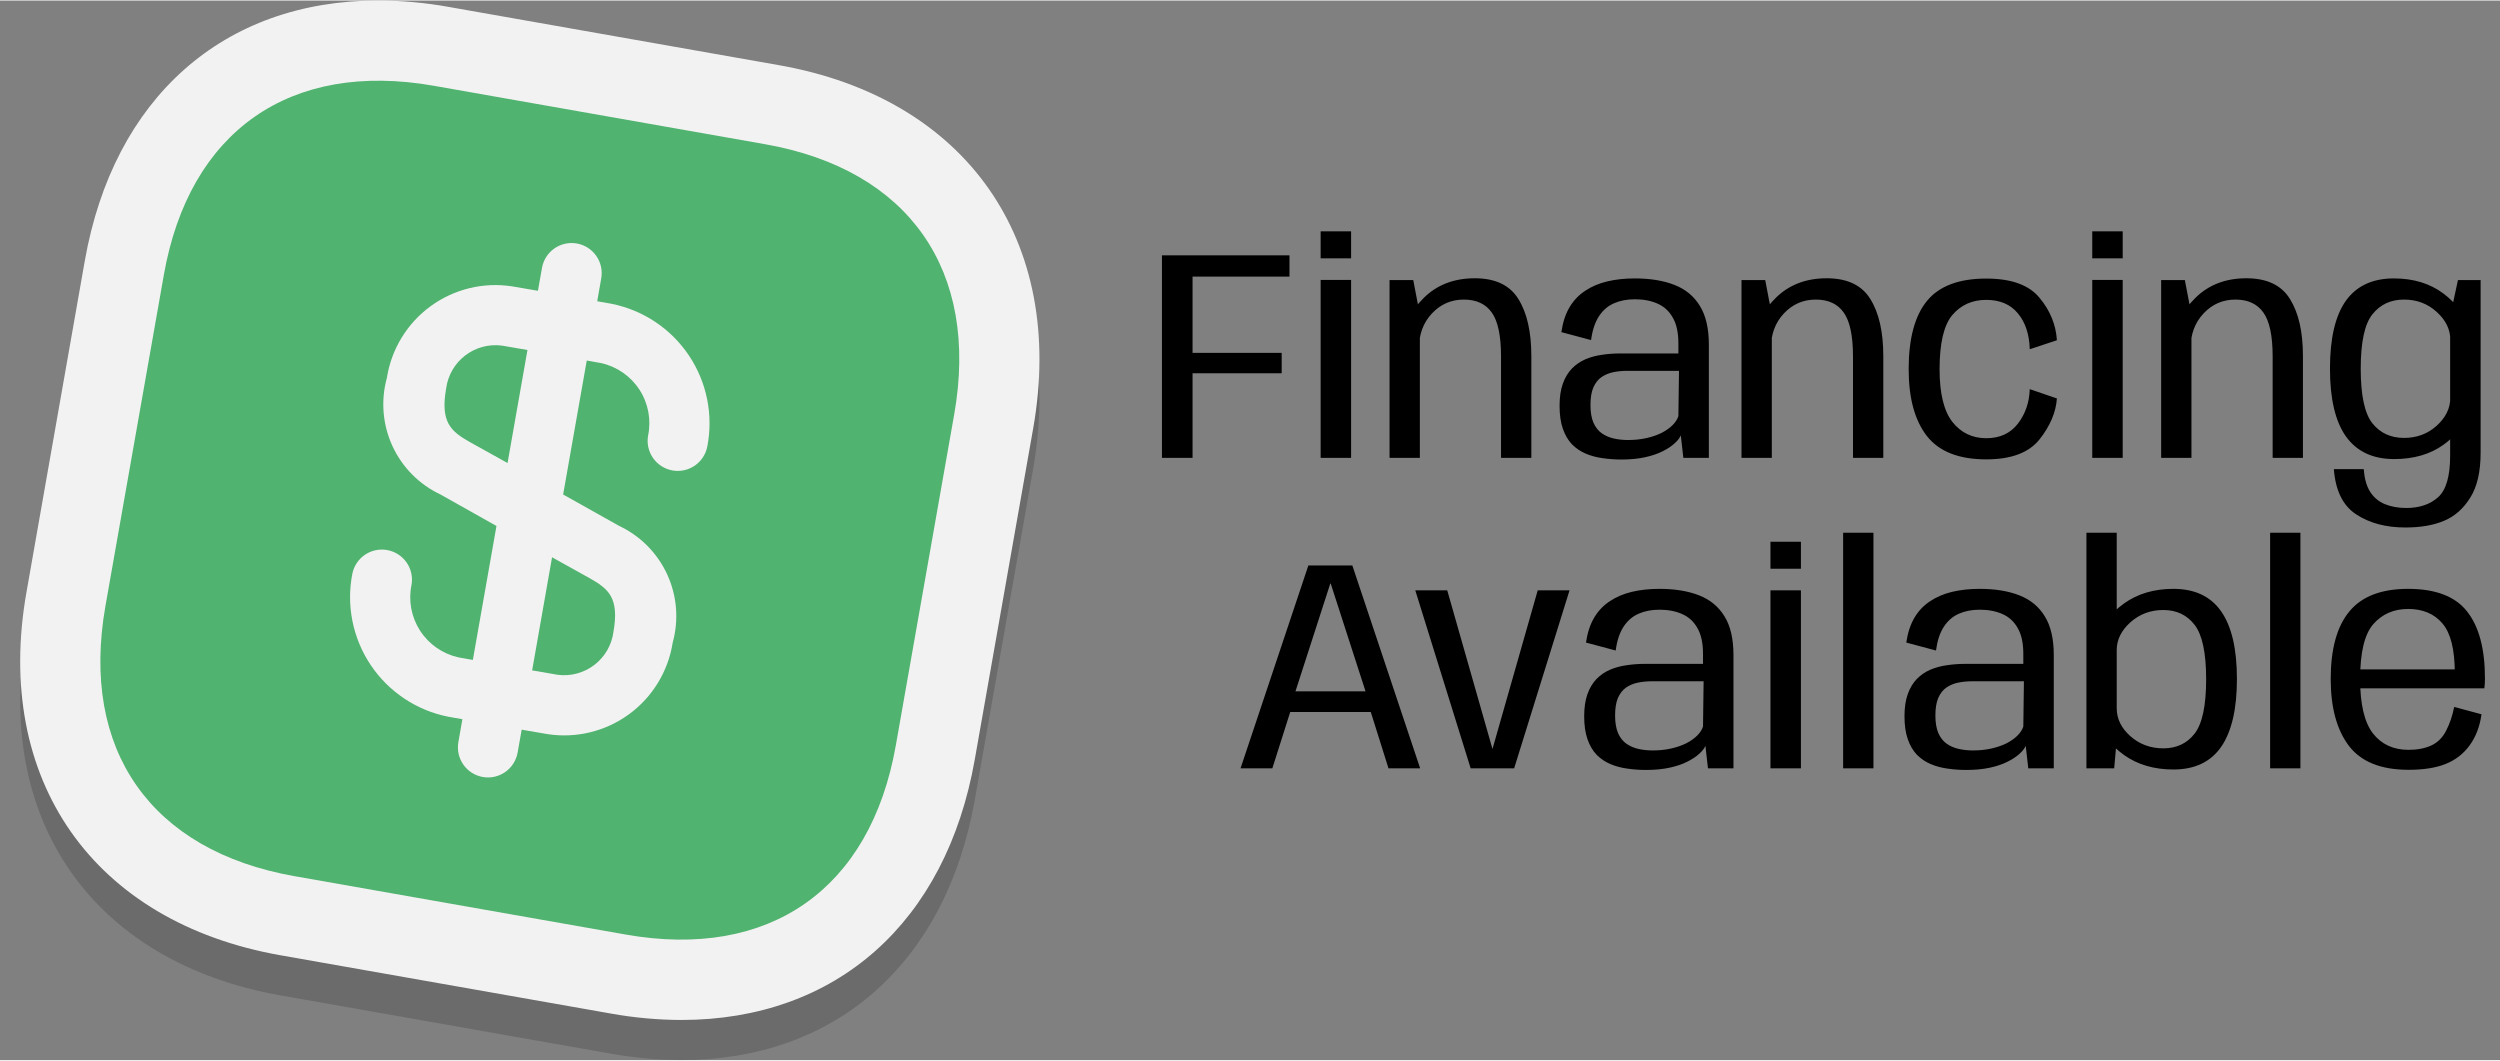 <svg xmlns="http://www.w3.org/2000/svg" width="165" height="70" viewBox="0 0 1208 512" fill="none"><rect x="0" y="0" width="1208" height="512" fill="#808080" stroke="none"/><g clip-path="url(#clip0_1_12)"><path opacity="0.2" d="M329.152 512C317.9 511.956 306.673 510.943 295.595 508.971L135.595 480.747C44.992 464.768 -3.221 395.904 12.8 305.301L40.96 145.28C54.848 66.453 107.904 19.413 182.827 19.413C194.086 19.456 205.32 20.469 216.405 22.443L376.405 50.667C466.987 66.645 515.2 135.509 499.243 226.112L471.04 386.133C457.152 464.939 404.096 512 329.152 512Z" fill="#1A1A1A"></path><path d="M329.152 492.608C317.9 492.564 306.673 491.551 295.595 489.579L135.595 461.355C44.992 445.376 -3.221 376.512 12.8 285.867L40.96 125.867C54.848 47.061 107.904 0 182.827 0C194.086 0.043 205.32 1.056 216.405 3.029L376.405 31.253C466.987 47.232 515.2 116.096 499.243 206.699L471.019 366.699C457.152 445.547 404.096 492.608 329.152 492.608Z" fill="#F2F2F2"></path><path d="M242.475 166.741L254.869 168.875L245.248 223.488L227.136 213.419C218.005 208.256 212.651 203.968 215.595 187.349C216.455 181.065 219.761 175.375 224.795 171.515C229.829 167.656 236.183 165.941 242.475 166.741ZM257.131 323.691L269.525 325.824C275.824 326.624 282.183 324.903 287.218 321.035C292.253 317.167 295.555 311.465 296.405 305.173C299.349 288.555 293.995 284.267 284.864 279.104L266.752 269.035L257.131 323.691ZM461.077 199.957L432.853 359.957C420.587 429.461 371.861 463.595 302.336 451.328L142.336 423.125C72.832 410.859 38.699 362.112 50.944 292.608L79.168 132.608C91.435 63.083 140.16 28.949 209.685 41.216L369.685 69.44C439.189 81.707 473.323 130.453 461.077 199.957ZM272.107 238.699L283.52 173.973L290.389 175.189C298.077 176.871 304.785 181.531 309.044 188.149C313.303 194.766 314.764 202.802 313.109 210.496C312.519 214.261 313.429 218.107 315.644 221.207C317.859 224.308 321.202 226.416 324.954 227.078C328.707 227.741 332.57 226.904 335.712 224.749C338.855 222.594 341.026 219.291 341.76 215.552C344.74 200.262 341.539 184.414 332.858 171.479C324.177 158.543 310.724 149.575 295.445 146.539L288.576 145.323L290.517 134.251C290.849 132.371 290.808 130.444 290.395 128.58C289.982 126.716 289.207 124.952 288.112 123.388C287.018 121.824 285.626 120.491 284.016 119.465C282.407 118.439 280.61 117.74 278.731 117.408C276.851 117.076 274.924 117.118 273.06 117.53C271.196 117.943 269.432 118.719 267.868 119.813C266.304 120.908 264.971 122.299 263.945 123.909C262.919 125.519 262.22 127.315 261.888 129.195L259.925 140.267L247.509 138.133C233.618 135.974 219.437 139.416 208.081 147.704C196.725 155.991 189.123 168.447 186.944 182.336C183.926 193.276 184.87 204.931 189.608 215.243C194.347 225.556 202.576 233.863 212.843 238.699L239.893 253.909L228.48 318.635L221.611 317.419C213.923 315.737 207.215 311.077 202.956 304.46C198.697 297.842 197.236 289.806 198.891 282.112C199.481 278.347 198.571 274.501 196.356 271.401C194.141 268.3 190.798 266.192 187.046 265.53C183.293 264.867 179.43 265.704 176.288 267.859C173.145 270.014 170.974 273.317 170.24 277.056C167.26 292.346 170.461 308.194 179.142 321.13C187.823 334.065 201.276 343.033 216.555 346.069L223.424 347.285L221.483 358.357C221.151 360.237 221.192 362.164 221.605 364.028C222.018 365.892 222.793 367.656 223.888 369.22C224.982 370.784 226.374 372.117 227.984 373.143C229.593 374.169 231.389 374.868 233.269 375.2C235.149 375.532 237.076 375.49 238.94 375.078C240.804 374.665 242.568 373.889 244.132 372.795C245.696 371.7 247.029 370.309 248.055 368.699C249.081 367.089 249.78 365.293 250.112 363.413L252.075 352.341L264.491 354.475C278.389 356.634 292.575 353.186 303.932 344.889C315.289 336.592 322.887 324.126 325.056 310.229C328.074 299.289 327.13 287.634 322.392 277.322C317.653 267.01 309.424 258.703 299.157 253.867L272.107 238.699Z" fill="#50B36F"></path></g><path d="M561.452 221V123.125H623.077V133.42H576.242V170.25H619.307V180.11H576.242V221H561.452ZM638.133 221V135.015H652.851V221H638.133ZM638.133 111.525H652.851V124.575H638.133V111.525ZM671.431 221V135.087H682.886L686.076 151.762V221H671.431ZM725.298 221V171.99C725.298 161.985 723.8 154.904 720.803 150.747C717.855 146.591 713.36 144.512 707.318 144.512C701.228 144.512 696.081 146.76 691.876 151.255C687.719 155.702 685.641 161.308 685.641 168.075L678.536 163.507C678.536 156.499 681.702 149.877 688.033 143.642C694.413 137.359 702.606 134.217 712.611 134.217C722.568 134.217 729.6 137.577 733.708 144.295C737.865 150.965 739.943 160.148 739.943 171.845V221H725.298ZM783.451 221.798C780.358 221.798 777.337 221.58 774.389 221.145C771.489 220.758 768.782 220.033 766.269 218.97C763.755 217.907 761.532 216.408 759.599 214.475C757.714 212.493 756.24 209.98 755.176 206.935C754.113 203.89 753.581 200.192 753.581 195.842C753.581 191.637 754.113 188.061 755.176 185.112C756.24 182.164 757.69 179.747 759.526 177.862C761.411 175.929 763.586 174.431 766.051 173.367C768.565 172.304 771.247 171.579 774.099 171.192C776.95 170.757 779.899 170.54 782.944 170.54H811.001V165.682C811.001 160.511 810.107 156.378 808.319 153.285C806.579 150.143 804.114 147.872 800.924 146.47C797.782 145.068 794.133 144.367 789.976 144.367C786.158 144.367 782.775 145.02 779.826 146.325C776.878 147.63 774.461 149.732 772.576 152.632C770.691 155.532 769.435 159.351 768.806 164.087L754.451 160.245C755.128 155.557 756.433 151.569 758.366 148.282C760.3 144.996 762.813 142.337 765.906 140.307C769 138.229 772.552 136.707 776.564 135.74C780.624 134.773 785.07 134.29 789.904 134.29C797.347 134.29 803.727 135.329 809.044 137.408C814.409 139.486 818.517 142.869 821.369 147.557C824.269 152.197 825.719 158.457 825.719 166.335V221H813.394L812.161 210.125C811.678 211.333 810.687 212.614 809.189 213.967C807.739 215.321 805.805 216.602 803.389 217.81C801.02 219.018 798.169 219.985 794.834 220.71C791.499 221.435 787.705 221.798 783.451 221.798ZM786.641 212.372C789.88 212.372 792.876 212.058 795.631 211.43C798.386 210.802 800.827 209.956 802.954 208.892C805.08 207.781 806.82 206.548 808.174 205.195C809.575 203.793 810.518 202.343 811.001 200.845L811.291 178.95H786.279C783.91 178.95 781.663 179.167 779.536 179.602C777.41 180.037 775.5 180.835 773.809 181.995C772.165 183.155 770.86 184.822 769.894 186.997C768.975 189.172 768.516 192 768.516 195.48C768.516 198.96 769 201.812 769.966 204.035C770.933 206.21 772.262 207.902 773.954 209.11C775.694 210.318 777.651 211.164 779.826 211.647C782.001 212.131 784.273 212.372 786.641 212.372ZM841.494 221V135.087H852.949L856.139 151.762V221H841.494ZM895.362 221V171.99C895.362 161.985 893.864 154.904 890.867 150.747C887.919 146.591 883.424 144.512 877.382 144.512C871.292 144.512 866.144 146.76 861.939 151.255C857.783 155.702 855.704 161.308 855.704 168.075L848.599 163.507C848.599 156.499 851.765 149.877 858.097 143.642C864.477 137.359 872.669 134.217 882.674 134.217C892.631 134.217 899.664 137.577 903.772 144.295C907.929 150.965 910.007 160.148 910.007 171.845V221H895.362ZM959.75 221.725C946.555 221.725 937.009 217.979 931.112 210.487C925.216 202.947 922.267 192.169 922.267 178.152C922.267 163.362 925.216 152.367 931.112 145.165C937.009 137.963 946.555 134.362 959.75 134.362C971.833 134.362 980.412 137.456 985.487 143.642C990.611 149.781 993.414 156.62 993.897 164.16L980.775 168.51C980.581 161.308 978.672 155.532 975.047 151.182C971.471 146.832 966.371 144.657 959.75 144.657C952.983 144.657 947.521 147.098 943.365 151.98C939.256 156.862 937.202 165.586 937.202 178.152C937.202 189.897 939.281 198.404 943.437 203.672C947.594 208.892 953.031 211.502 959.75 211.502C966.323 211.502 971.422 209.158 975.047 204.47C978.672 199.733 980.581 194.175 980.775 187.795L993.897 192.29C993.414 199.008 990.611 205.606 985.487 212.082C980.364 218.511 971.785 221.725 959.75 221.725ZM1010.97 221V135.015H1025.69V221H1010.97ZM1010.97 111.525H1025.69V124.575H1010.97V111.525ZM1044.27 221V135.087H1055.72L1058.91 151.762V221H1044.27ZM1098.14 221V171.99C1098.14 161.985 1096.64 154.904 1093.64 150.747C1090.69 146.591 1086.2 144.512 1080.16 144.512C1074.07 144.512 1068.92 146.76 1064.71 151.255C1060.56 155.702 1058.48 161.308 1058.48 168.075L1051.37 163.507C1051.37 156.499 1054.54 149.877 1060.87 143.642C1067.25 137.359 1075.44 134.217 1085.45 134.217C1095.4 134.217 1102.44 137.577 1106.55 144.295C1110.7 150.965 1112.78 160.148 1112.78 171.845V221H1098.14ZM1162.23 254.64C1152.81 254.64 1144.88 252.513 1138.45 248.26C1132.07 244.055 1128.5 236.781 1127.72 226.438H1142.15C1142.49 230.981 1143.5 234.606 1145.2 237.313C1146.94 240.068 1149.3 242.073 1152.3 243.33C1155.35 244.587 1158.8 245.215 1162.67 245.215C1169.1 245.215 1174.24 243.475 1178.11 239.995C1181.98 236.515 1183.91 229.821 1183.91 219.912V152.632L1187.68 135.087H1198.63V218.535C1198.63 227.718 1196.96 234.944 1193.63 240.213C1190.34 245.529 1186.13 249.251 1181.01 251.378C1175.94 253.553 1169.68 254.64 1162.23 254.64ZM1156.87 221.58C1146.57 221.58 1138.82 217.955 1133.6 210.705C1128.42 203.455 1125.84 192.507 1125.84 177.862C1125.84 163.217 1128.4 152.294 1133.52 145.092C1138.69 137.891 1146.43 134.29 1156.72 134.29C1166.15 134.29 1174.1 136.707 1180.58 141.54C1187.05 146.373 1190.29 151.327 1190.29 156.402L1183.98 163.87C1183.98 158.892 1181.78 154.421 1177.39 150.457C1173.04 146.494 1167.79 144.512 1161.65 144.512C1155.22 144.512 1150.13 146.881 1146.36 151.617C1142.59 156.306 1140.7 165.078 1140.7 177.935C1140.7 190.792 1142.59 199.588 1146.36 204.325C1150.13 209.013 1155.22 211.357 1161.65 211.357C1167.79 211.357 1173.04 209.4 1177.39 205.485C1181.78 201.522 1183.98 197.027 1183.98 192L1190.36 199.83C1190.36 205.098 1187.12 210.052 1180.65 214.692C1174.22 219.284 1166.29 221.58 1156.87 221.58ZM599.433 371L632.203 272.98H653.445L686.215 371H670.918L662.363 343.812H623.43L614.803 371H599.433ZM625.968 333.807H659.825L643.005 281.752H642.788L625.968 333.807ZM710.618 371L683.866 285.015H699.308L721.203 361.792H721.131L743.026 285.015H758.396L731.643 371H710.618ZM795.346 371.798C792.253 371.798 789.232 371.58 786.283 371.145C783.383 370.758 780.677 370.033 778.163 368.97C775.65 367.907 773.427 366.408 771.493 364.475C769.608 362.493 768.134 359.98 767.071 356.935C766.008 353.89 765.476 350.192 765.476 345.842C765.476 341.637 766.008 338.061 767.071 335.112C768.134 332.164 769.584 329.747 771.421 327.862C773.306 325.929 775.481 324.431 777.946 323.367C780.459 322.304 783.142 321.579 785.993 321.192C788.845 320.757 791.793 320.54 794.838 320.54H822.896V315.682C822.896 310.511 822.002 306.378 820.213 303.285C818.473 300.143 816.008 297.872 812.818 296.47C809.677 295.068 806.028 294.367 801.871 294.367C798.053 294.367 794.669 295.02 791.721 296.325C788.773 297.63 786.356 299.732 784.471 302.632C782.586 305.532 781.329 309.351 780.701 314.087L766.346 310.245C767.023 305.557 768.328 301.569 770.261 298.282C772.194 294.996 774.708 292.337 777.801 290.307C780.894 288.229 784.447 286.707 788.458 285.74C792.518 284.773 796.965 284.29 801.798 284.29C809.242 284.29 815.622 285.329 820.938 287.408C826.303 289.486 830.412 292.869 833.263 297.557C836.163 302.197 837.613 308.457 837.613 316.335V371H825.288L824.056 360.125C823.573 361.333 822.582 362.614 821.083 363.967C819.633 365.321 817.7 366.602 815.283 367.81C812.915 369.018 810.063 369.985 806.728 370.71C803.393 371.435 799.599 371.798 795.346 371.798ZM798.536 362.372C801.774 362.372 804.771 362.058 807.526 361.43C810.281 360.802 812.722 359.956 814.848 358.892C816.975 357.781 818.715 356.548 820.068 355.195C821.47 353.793 822.413 352.343 822.896 350.845L823.186 328.95H798.173C795.805 328.95 793.558 329.167 791.431 329.602C789.304 330.037 787.395 330.835 785.703 331.995C784.06 333.155 782.755 334.822 781.788 336.997C780.87 339.172 780.411 342 780.411 345.48C780.411 348.96 780.894 351.812 781.861 354.035C782.828 356.21 784.157 357.902 785.848 359.11C787.588 360.318 789.546 361.164 791.721 361.647C793.896 362.131 796.168 362.372 798.536 362.372ZM855.491 371V285.015H870.209V371H855.491ZM855.491 261.525H870.209V274.575H855.491V261.525ZM890.602 371V257.175H905.247V371H890.602ZM950.116 371.798C947.023 371.798 944.002 371.58 941.054 371.145C938.154 370.758 935.447 370.033 932.934 368.97C930.421 367.907 928.197 366.408 926.264 364.475C924.379 362.493 922.905 359.98 921.841 356.935C920.778 353.89 920.246 350.192 920.246 345.842C920.246 341.637 920.778 338.061 921.841 335.112C922.905 332.164 924.355 329.747 926.191 327.862C928.076 325.929 930.251 324.431 932.716 323.367C935.23 322.304 937.912 321.579 940.764 321.192C943.616 320.757 946.564 320.54 949.609 320.54H977.666V315.682C977.666 310.511 976.772 306.378 974.984 303.285C973.244 300.143 970.779 297.872 967.589 296.47C964.447 295.068 960.798 294.367 956.641 294.367C952.823 294.367 949.44 295.02 946.491 296.325C943.543 297.63 941.126 299.732 939.241 302.632C937.356 305.532 936.1 309.351 935.471 314.087L921.116 310.245C921.793 305.557 923.098 301.569 925.031 298.282C926.965 294.996 929.478 292.337 932.571 290.307C935.665 288.229 939.217 286.707 943.229 285.74C947.289 284.773 951.736 284.29 956.569 284.29C964.012 284.29 970.392 285.329 975.709 287.408C981.074 289.486 985.182 292.869 988.034 297.557C990.934 302.197 992.384 308.457 992.384 316.335V371H980.059L978.826 360.125C978.343 361.333 977.352 362.614 975.854 363.967C974.404 365.321 972.471 366.602 970.054 367.81C967.686 369.018 964.834 369.985 961.499 370.71C958.164 371.435 954.37 371.798 950.116 371.798ZM953.306 362.372C956.545 362.372 959.541 362.058 962.296 361.43C965.051 360.802 967.492 359.956 969.619 358.892C971.746 357.781 973.486 356.548 974.839 355.195C976.241 353.793 977.183 352.343 977.666 350.845L977.956 328.95H952.944C950.576 328.95 948.328 329.167 946.201 329.602C944.075 330.037 942.166 330.835 940.474 331.995C938.831 333.155 937.526 334.822 936.559 336.997C935.641 339.172 935.181 342 935.181 345.48C935.181 348.96 935.665 351.812 936.631 354.035C937.598 356.21 938.927 357.902 940.619 359.11C942.359 360.318 944.316 361.164 946.491 361.647C948.666 362.131 950.938 362.372 953.306 362.372ZM1008.16 371V257.175H1022.8V357.225L1021.57 371H1008.16ZM1050.21 371.58C1040.83 371.58 1032.86 369.236 1026.28 364.547C1019.71 359.811 1016.42 354.905 1016.42 349.83L1022.8 342C1022.8 347.075 1025 351.57 1029.4 355.485C1033.85 359.4 1039.14 361.357 1045.28 361.357C1051.71 361.357 1056.76 358.989 1060.43 354.252C1064.15 349.467 1066.01 340.695 1066.01 327.935C1066.01 315.223 1064.15 306.475 1060.43 301.69C1056.76 296.905 1051.71 294.512 1045.28 294.512C1039.14 294.512 1033.85 296.494 1029.4 300.457C1025 304.421 1022.8 308.892 1022.8 313.87L1016.42 306.112C1016.42 300.989 1019.71 296.083 1026.28 291.395C1032.86 286.658 1040.83 284.29 1050.21 284.29C1060.5 284.29 1068.19 287.915 1073.26 295.165C1078.34 302.415 1080.88 313.314 1080.88 327.862C1080.88 342.362 1078.34 353.286 1073.26 360.632C1068.19 367.931 1060.5 371.58 1050.21 371.58ZM1096.92 371V257.175H1111.56V371H1096.92ZM1163.82 371.725C1150.48 371.725 1140.87 367.858 1134.97 360.125C1129.12 352.392 1126.2 341.637 1126.2 327.862C1126.2 313.362 1129.19 302.487 1135.19 295.237C1141.18 287.939 1150.65 284.29 1163.61 284.29C1176.9 284.29 1186.4 287.939 1192.1 295.237C1197.85 302.487 1200.73 313.29 1200.73 327.645C1200.73 329.337 1200.63 330.907 1200.44 332.357H1138.81V323.222H1186.95L1186.15 324.817C1186.15 313.604 1184.17 305.677 1180.21 301.037C1176.25 296.349 1170.71 294.005 1163.61 294.005C1156.7 294.005 1151.09 296.446 1146.79 301.327C1142.53 306.209 1140.41 315.054 1140.41 327.862C1140.41 339.994 1142.46 348.742 1146.57 354.107C1150.73 359.424 1156.48 362.082 1163.82 362.082V371.725ZM1163.82 362.082C1168.03 362.082 1171.68 361.382 1174.77 359.98C1177.91 358.53 1180.33 356.113 1182.02 352.73C1183.76 349.347 1185.04 345.552 1185.86 341.347L1199.06 344.9C1198.24 350.797 1196.33 355.799 1193.33 359.907C1190.34 364.016 1186.47 367.012 1181.73 368.897C1177.04 370.783 1171.07 371.725 1163.82 371.725V362.082Z" fill="black"></path><defs><clipPath id="clip0_1_12"><rect width="512" height="512" fill="white"></rect></clipPath></defs></svg>